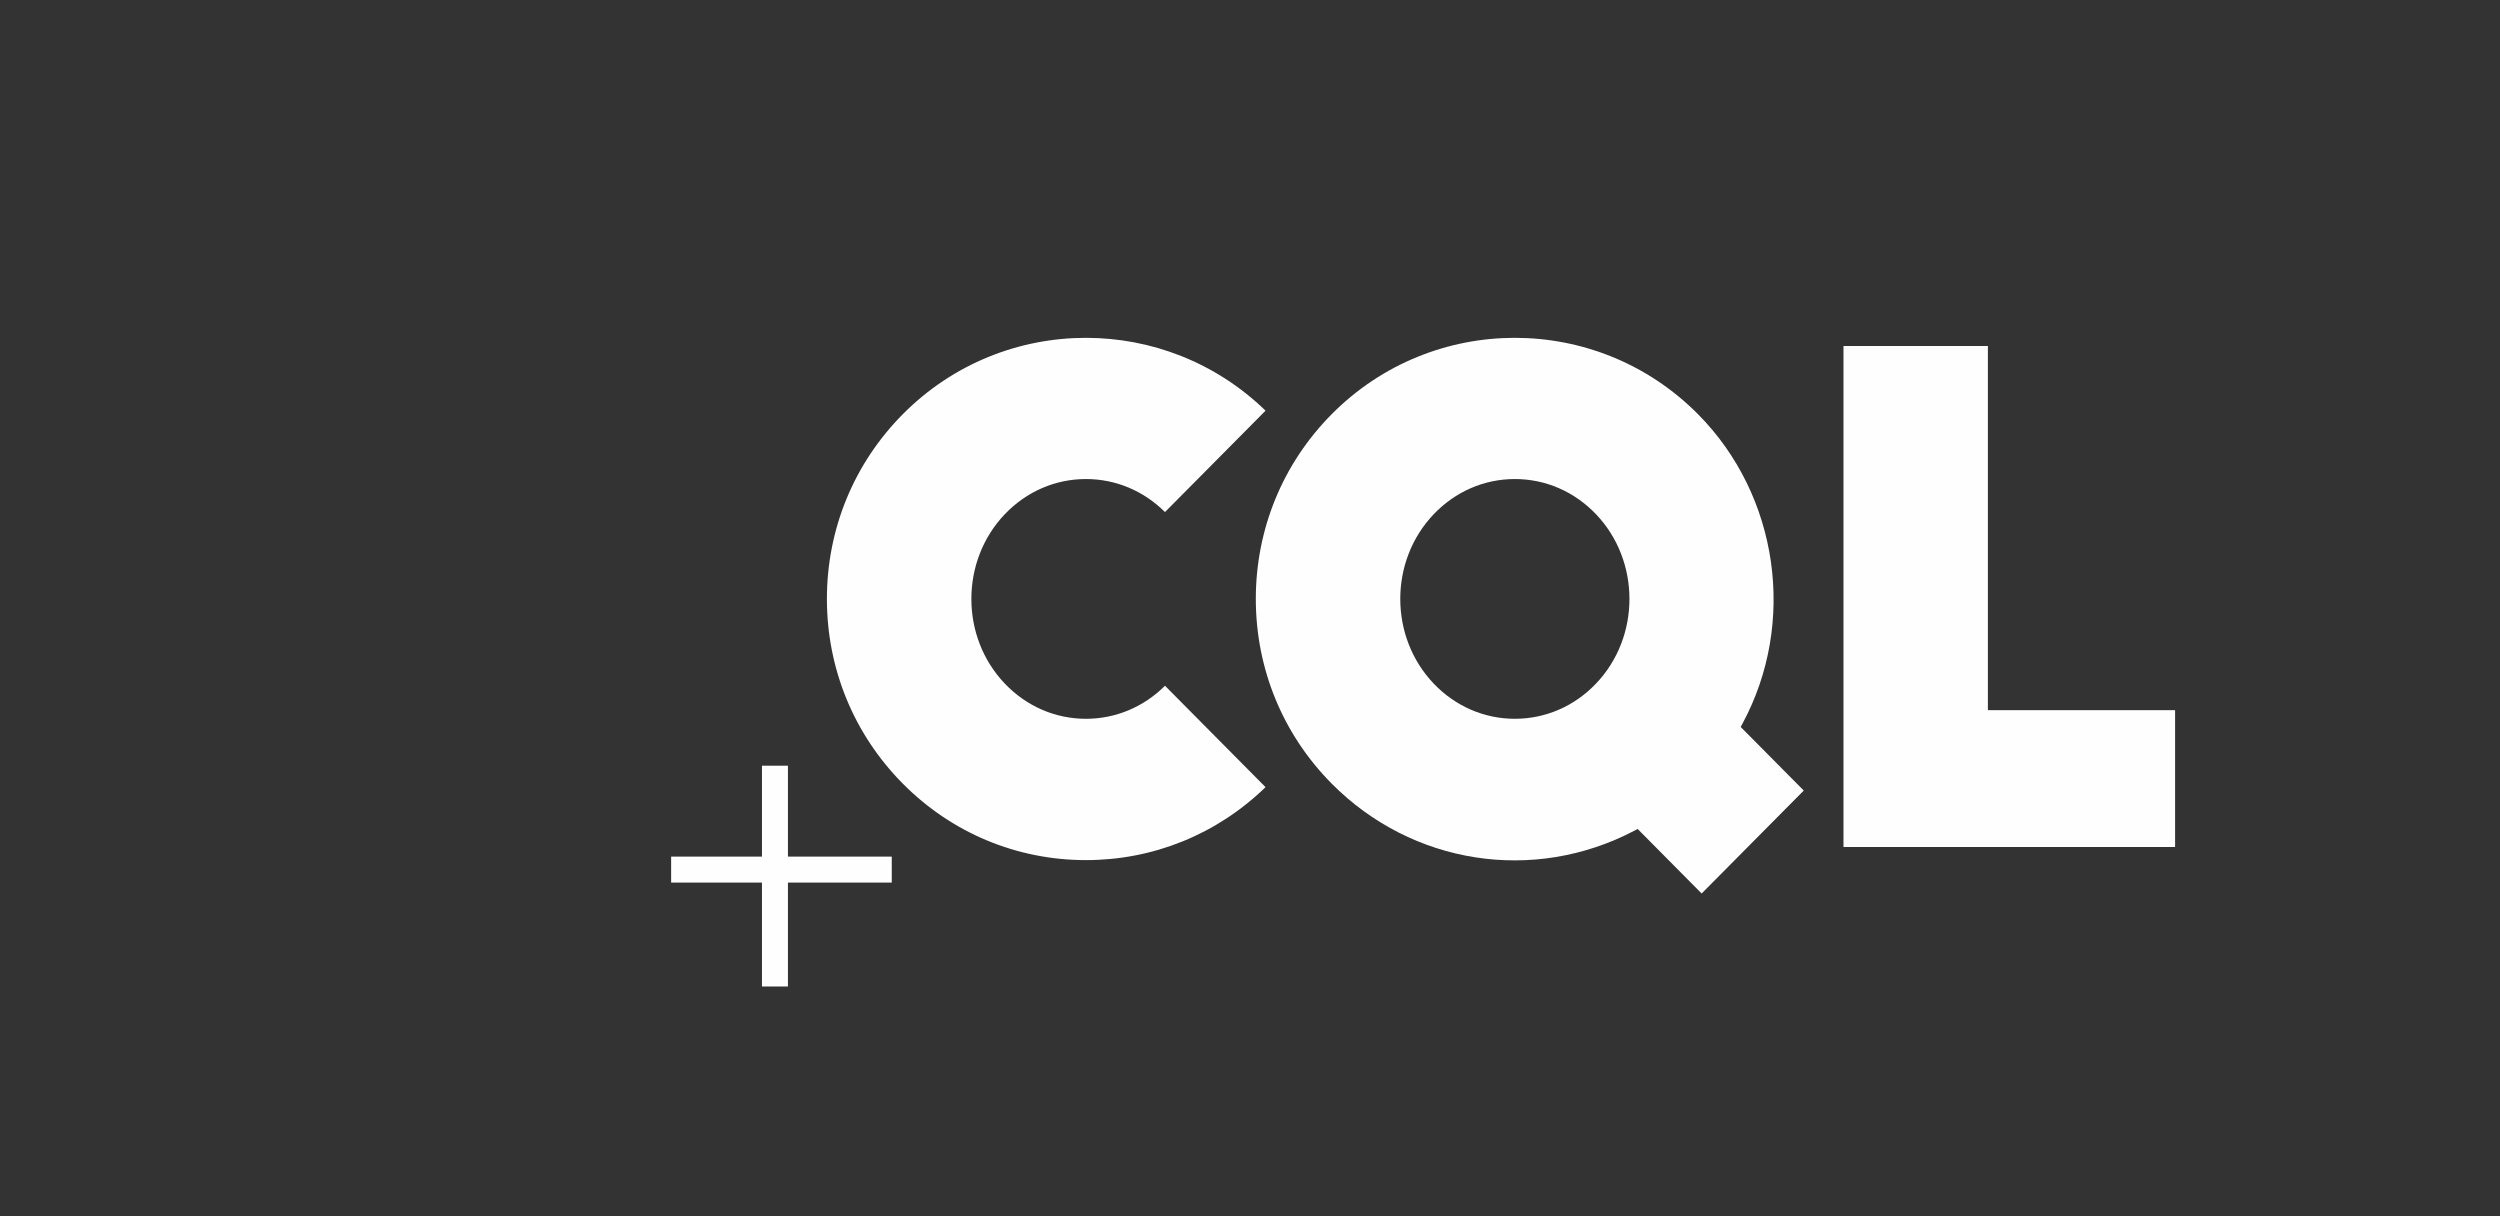 <?xml version="1.0" encoding="UTF-8" standalone="no"?>
<svg
   width="185"
   height="90"
   viewBox="0 0 185 90"
   fill="none"
   version="1.1"
   id="svg4"
   sodipodi:docname="cql.svg"
   inkscape:version="1.3.2 (091e20e, 2023-11-25)"
   xmlns:inkscape="http://www.inkscape.org/namespaces/inkscape"
   xmlns:sodipodi="http://sodipodi.sourceforge.net/DTD/sodipodi-0.dtd"
   xmlns="http://www.w3.org/2000/svg"
   xmlns:svg="http://www.w3.org/2000/svg">
  <rect x="0" y="0" width="185" height="90" fill="#333333" stroke="none"/>
  <defs
     id="defs4" />
  <sodipodi:namedview
     id="namedview4"
     pagecolor="#ffffff"
     bordercolor="#000000"
     borderopacity="0.25"
     inkscape:showpageshadow="2"
     inkscape:pageopacity="0.0"
     inkscape:pagecheckerboard="0"
     inkscape:deskcolor="#d1d1d1"
     inkscape:zoom="2.6222222"
     inkscape:cx="92.478814"
     inkscape:cy="45"
     inkscape:window-width="1312"
     inkscape:window-height="449"
     inkscape:window-x="0"
     inkscape:window-y="38"
     inkscape:window-maximized="0"
     inkscape:current-layer="svg4" />
  <path
     d="M86.209 37.893L93.65 30.39C89.948 26.796 85.155 25 80.361 25C75.452 25 70.543 26.884 66.806 30.652C63.185 34.303 61.191 39.157 61.191 44.319C61.191 49.483 63.185 54.336 66.806 57.987C70.426 61.638 75.24 63.648 80.361 63.648C85.357 63.648 90.061 61.734 93.65 58.249L86.209 50.746C84.625 52.324 82.557 53.19 80.361 53.191C78.092 53.191 75.959 52.266 74.356 50.587C71.056 47.131 71.056 41.508 74.356 38.052C75.959 36.373 78.092 35.449 80.361 35.449C82.557 35.449 84.625 36.315 86.209 37.893Z"
     fill="#162120"
     id="path1"
     style="fill:#fefefe;fill-opacity:1" />
  <path
     d="M56.386 73H58.307V65.311H65.99V63.389H58.307V56.662H56.386V63.389H49.664V65.311H56.386V73Z"
     fill="#162120"
     id="path2"
     style="fill:#fefefe;fill-opacity:1" />
  <path
     d="M136.418 25.605V62.678H160.957V52.552H147.104V25.605H136.418Z"
     fill="#162120"
     id="path3"
     style="fill:#fefefe;fill-opacity:1" />
  <path
     fill-rule="evenodd"
     clip-rule="evenodd"
     d="M125.654 30.652C118.18 23.117 106.019 23.115 98.544 30.652C94.924 34.303 92.93 39.157 92.93 44.319C92.93 49.482 94.924 54.336 98.544 57.987C104.49 63.983 113.494 65.382 120.945 61.471L121.187 61.344L125.922 66.119L133.478 58.501L128.811 53.794L128.943 53.548C132.971 46.081 131.618 36.666 125.654 30.652ZM112.099 53.19C109.831 53.19 107.698 52.266 106.095 50.587C102.795 47.131 102.795 41.508 106.095 38.052C107.698 36.373 109.83 35.449 112.099 35.449C114.368 35.449 116.501 36.373 118.104 38.052C121.404 41.508 121.404 47.132 118.104 50.587C116.501 52.266 114.368 53.19 112.099 53.19Z"
     fill="#162120"
     id="path4"
     style="fill:#fefefe;fill-opacity:1" />
</svg>
